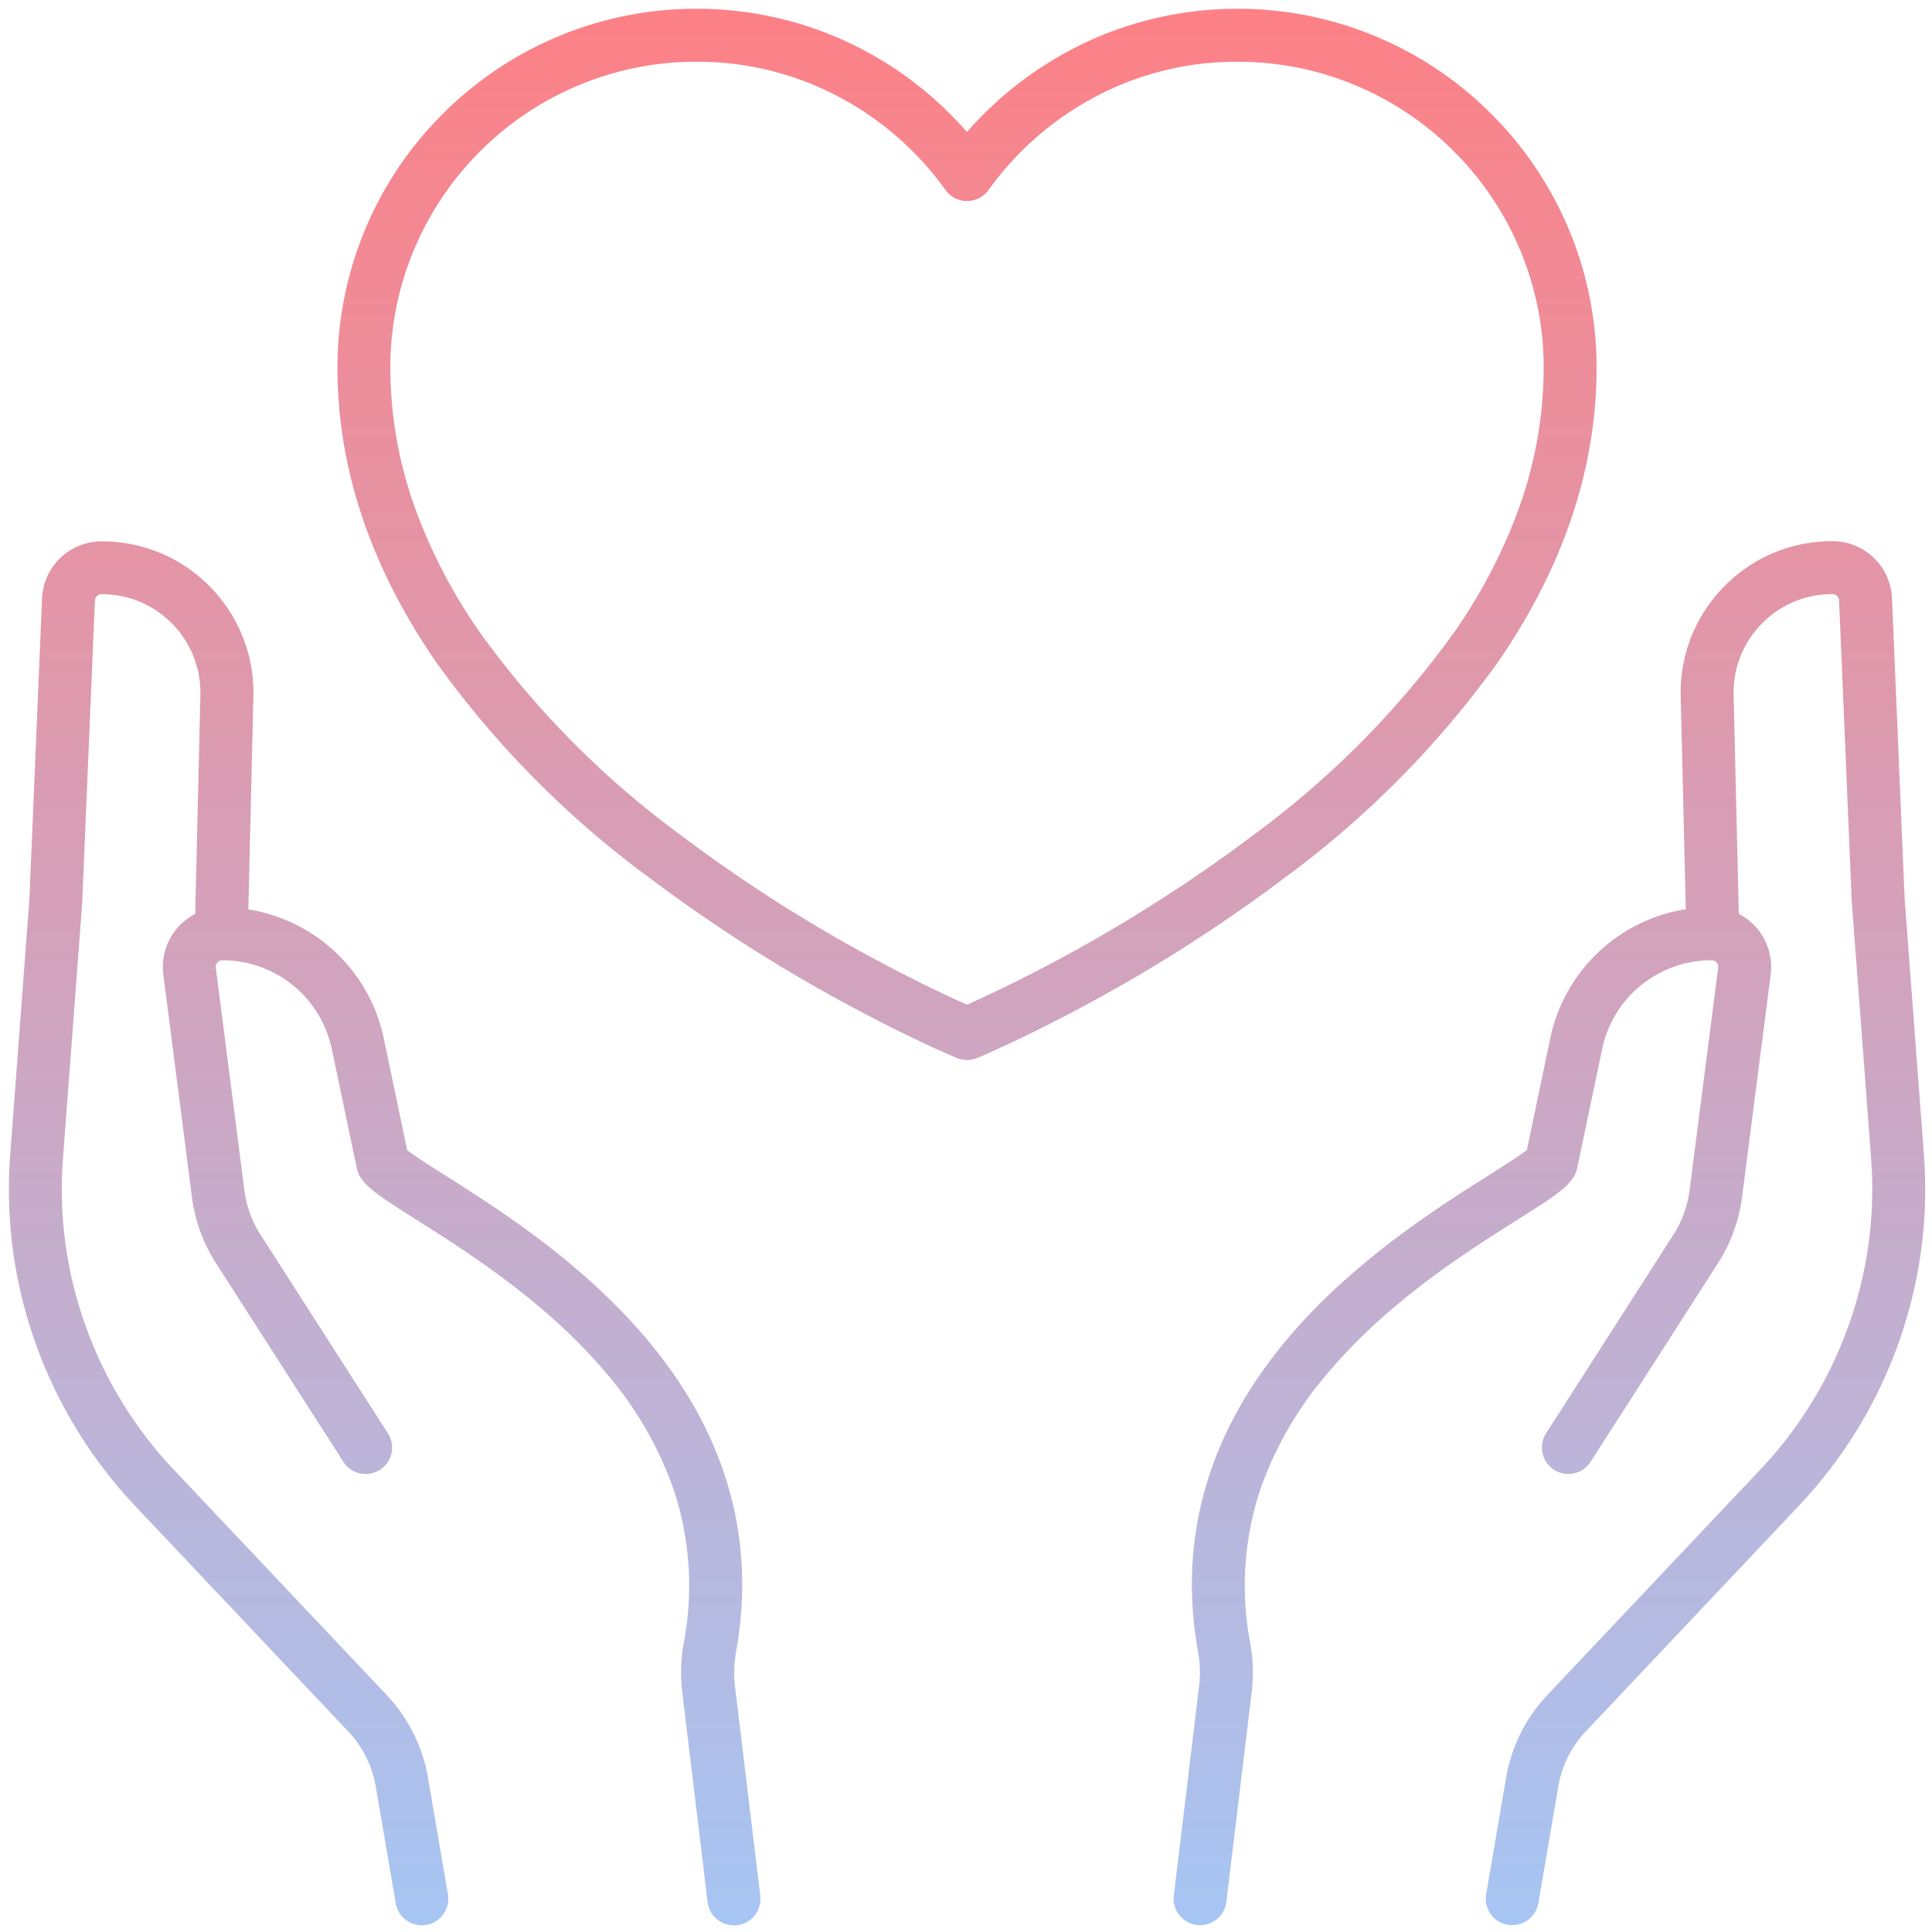 <svg xmlns="http://www.w3.org/2000/svg" xmlns:xlink="http://www.w3.org/1999/xlink" width="146" height="146" viewBox="0 0 146 146">
  <defs>
    <clipPath id="clip-path">
      <rect id="長方形_29577" data-name="長方形 29577" width="146" height="146" fill="none"/>
    </clipPath>
    <linearGradient id="linear-gradient" x1="0.5" x2="0.5" y2="1" gradientUnits="objectBoundingBox">
      <stop offset="0" stop-color="#ed1409"/>
      <stop offset="0" stop-color="#fd020c"/>
      <stop offset="1" stop-color="#4e8dea"/>
    </linearGradient>
  </defs>
  <g id="グループ_63664" data-name="グループ 63664" clip-path="url(#clip-path)">
    <path id="合体_7" data-name="合体 7" d="M-10989.717,13537.792a2,2,0,0,1-1.638-2.311l1.508-8.812a12.044,12.044,0,0,1,3.123-6.248l16.057-17a30.887,30.887,0,0,0,6.7-10.92,30.573,30.573,0,0,0,1.7-12.648l-1.454-19.325c0-.024,0-.045-.007-.068l-.955-22.736a.513.513,0,0,0-.513-.492,7.4,7.4,0,0,0-5.345,2.252,7.4,7.4,0,0,0-2.113,5.4l.391,16.513a4.514,4.514,0,0,1,1.321,1.032,4.524,4.524,0,0,1,1.088,3.558l-2.164,16.828a12.163,12.163,0,0,1-1.812,4.971l-9.632,15.017a2,2,0,0,1-2.762.605,2,2,0,0,1-.6-2.763l9.628-15.017a8.077,8.077,0,0,0,1.21-3.323l2.164-16.831a.494.494,0,0,0-.126-.4.5.5,0,0,0-.384-.174,8.449,8.449,0,0,0-5.32,1.89,8.426,8.426,0,0,0-2.938,4.821l-1.89,9.02a1.943,1.943,0,0,1-.288.69c-.567.869-1.709,1.61-4.233,3.2-3.854,2.436-9.68,6.118-14.205,11.439a27.406,27.406,0,0,0-5.232,8.982,23.1,23.1,0,0,0-.769,11.433,12.668,12.668,0,0,1,.146,3.741l-1.927,15.944a2,2,0,0,1-1.983,1.76c-.082,0-.16-.007-.241-.013a2,2,0,0,1-1.747-2.226l1.927-15.948a8.8,8.8,0,0,0-.112-2.565c-1.512-8.572.809-16.546,6.891-23.7,4.92-5.786,11.3-9.822,15.115-12.231,1.047-.663,2.311-1.461,2.861-1.9l1.77-8.459a12.475,12.475,0,0,1,4.336-7.1,12.454,12.454,0,0,1,5.9-2.633l-.38-16.064a11.373,11.373,0,0,1,3.248-8.29,11.37,11.37,0,0,1,8.209-3.458,4.5,4.5,0,0,1,4.508,4.325l.955,22.7,1.454,19.295a34.575,34.575,0,0,1-1.92,14.29,34.923,34.923,0,0,1-7.562,12.322l-16.057,17a8,8,0,0,0-2.086,4.176l-1.509,8.813a2,2,0,0,1-1.971,1.664A1.885,1.885,0,0,1-10989.717,13537.792Zm-60.474-1.729-1.926-15.944a12.7,12.7,0,0,1,.146-3.741,23.039,23.039,0,0,0-.771-11.433,27.324,27.324,0,0,0-5.229-8.982c-4.525-5.321-10.353-9-14.205-11.439-2.524-1.594-3.666-2.335-4.236-3.2a2.013,2.013,0,0,1-.286-.69l-1.889-9.02a8.452,8.452,0,0,0-2.938-4.821,8.452,8.452,0,0,0-5.321-1.89.515.515,0,0,0-.387.174.508.508,0,0,0-.122.4l2.164,16.831a8.089,8.089,0,0,0,1.209,3.323l9.632,15.017a2,2,0,0,1-.6,2.763,2,2,0,0,1-2.762-.605l-9.633-15.017a12.106,12.106,0,0,1-1.811-4.971l-2.164-16.828a4.513,4.513,0,0,1,1.087-3.558,4.554,4.554,0,0,1,1.322-1.031l.391-16.51a7.422,7.422,0,0,0-2.113-5.4,7.4,7.4,0,0,0-5.345-2.252.512.512,0,0,0-.513.492l-.958,22.736a.407.407,0,0,1,0,.068l-1.454,19.325a30.571,30.571,0,0,0,1.7,12.648,30.984,30.984,0,0,0,6.7,10.92l16.061,17a12.042,12.042,0,0,1,3.122,6.248l1.506,8.813a2,2,0,0,1-1.635,2.311,1.9,1.9,0,0,1-.34.03,2,2,0,0,1-1.967-1.664l-1.509-8.813a8.04,8.04,0,0,0-2.086-4.176l-16.057-16.994a34.934,34.934,0,0,1-7.563-12.326,34.59,34.59,0,0,1-1.919-14.29l1.45-19.295.955-22.7a4.5,4.5,0,0,1,4.512-4.325,11.381,11.381,0,0,1,8.209,3.458,11.375,11.375,0,0,1,3.248,8.294l-.38,16.061a12.454,12.454,0,0,1,5.9,2.633,12.448,12.448,0,0,1,4.332,7.1l1.771,8.459c.554.436,1.813,1.233,2.863,1.9,3.813,2.409,10.2,6.445,15.116,12.231,6.081,7.151,8.4,15.125,6.89,23.7a8.747,8.747,0,0,0-.111,2.568l1.926,15.945a2,2,0,0,1-1.746,2.226c-.081.006-.159.013-.241.013A2,2,0,0,1-11050.19,13536.063Zm18.836-63.775c-.118-.047-2.982-1.24-7.291-3.517a118.988,118.988,0,0,1-15.941-10.1,72.926,72.926,0,0,1-16.1-16.271c-4.96-7.186-7.475-14.67-7.475-22.257a26.984,26.984,0,0,1,2.134-10.566,27,27,0,0,1,5.817-8.627,27.059,27.059,0,0,1,8.626-5.819,27.023,27.023,0,0,1,10.569-2.134,27.2,27.2,0,0,1,6.592.812,26.705,26.705,0,0,1,6,2.3,27.386,27.386,0,0,1,7.835,6.2,27.453,27.453,0,0,1,7.835-6.2,26.718,26.718,0,0,1,6.007-2.3,27.2,27.2,0,0,1,6.591-.812,27.008,27.008,0,0,1,10.566,2.134,27.076,27.076,0,0,1,8.63,5.819,27.113,27.113,0,0,1,5.816,8.627,26.967,26.967,0,0,1,2.134,10.566c0,7.587-2.514,15.071-7.475,22.257a72.968,72.968,0,0,1-16.1,16.271,117.684,117.684,0,0,1-15.94,10.1c-4.309,2.276-7.173,3.47-7.295,3.517a1.98,1.98,0,0,1-.765.153A1.98,1.98,0,0,1-11031.354,13472.287Zm-28.675-73.468a23.062,23.062,0,0,0-7.359,4.96,23.126,23.126,0,0,0-4.96,7.359,23,23,0,0,0-1.818,9.007,31.49,31.49,0,0,0,1.839,10.5,40.464,40.464,0,0,0,4.905,9.444,68.66,68.66,0,0,0,15.188,15.344,112.965,112.965,0,0,0,15.384,9.758c2.9,1.536,5.15,2.572,6.262,3.068,1.114-.5,3.367-1.532,6.266-3.068a114.7,114.7,0,0,0,15.384-9.758,68.8,68.8,0,0,0,15.187-15.344,40.432,40.432,0,0,0,4.906-9.444,31.488,31.488,0,0,0,1.838-10.5,23,23,0,0,0-1.817-9.007,23.073,23.073,0,0,0-4.964-7.359,23.013,23.013,0,0,0-7.355-4.96,23,23,0,0,0-9.011-1.818,22.762,22.762,0,0,0-10.732,2.644,23.42,23.42,0,0,0-8.072,7.047,2.011,2.011,0,0,1-1.628.835,2,2,0,0,1-1.624-.835,23.42,23.42,0,0,0-8.072-7.047,22.783,22.783,0,0,0-10.733-2.644A23,23,0,0,0-11060.029,13398.819Z" transform="translate(11103.663 -13392.336)" opacity="0.5" fill="url(#linear-gradient)"/>
  </g>
</svg>
